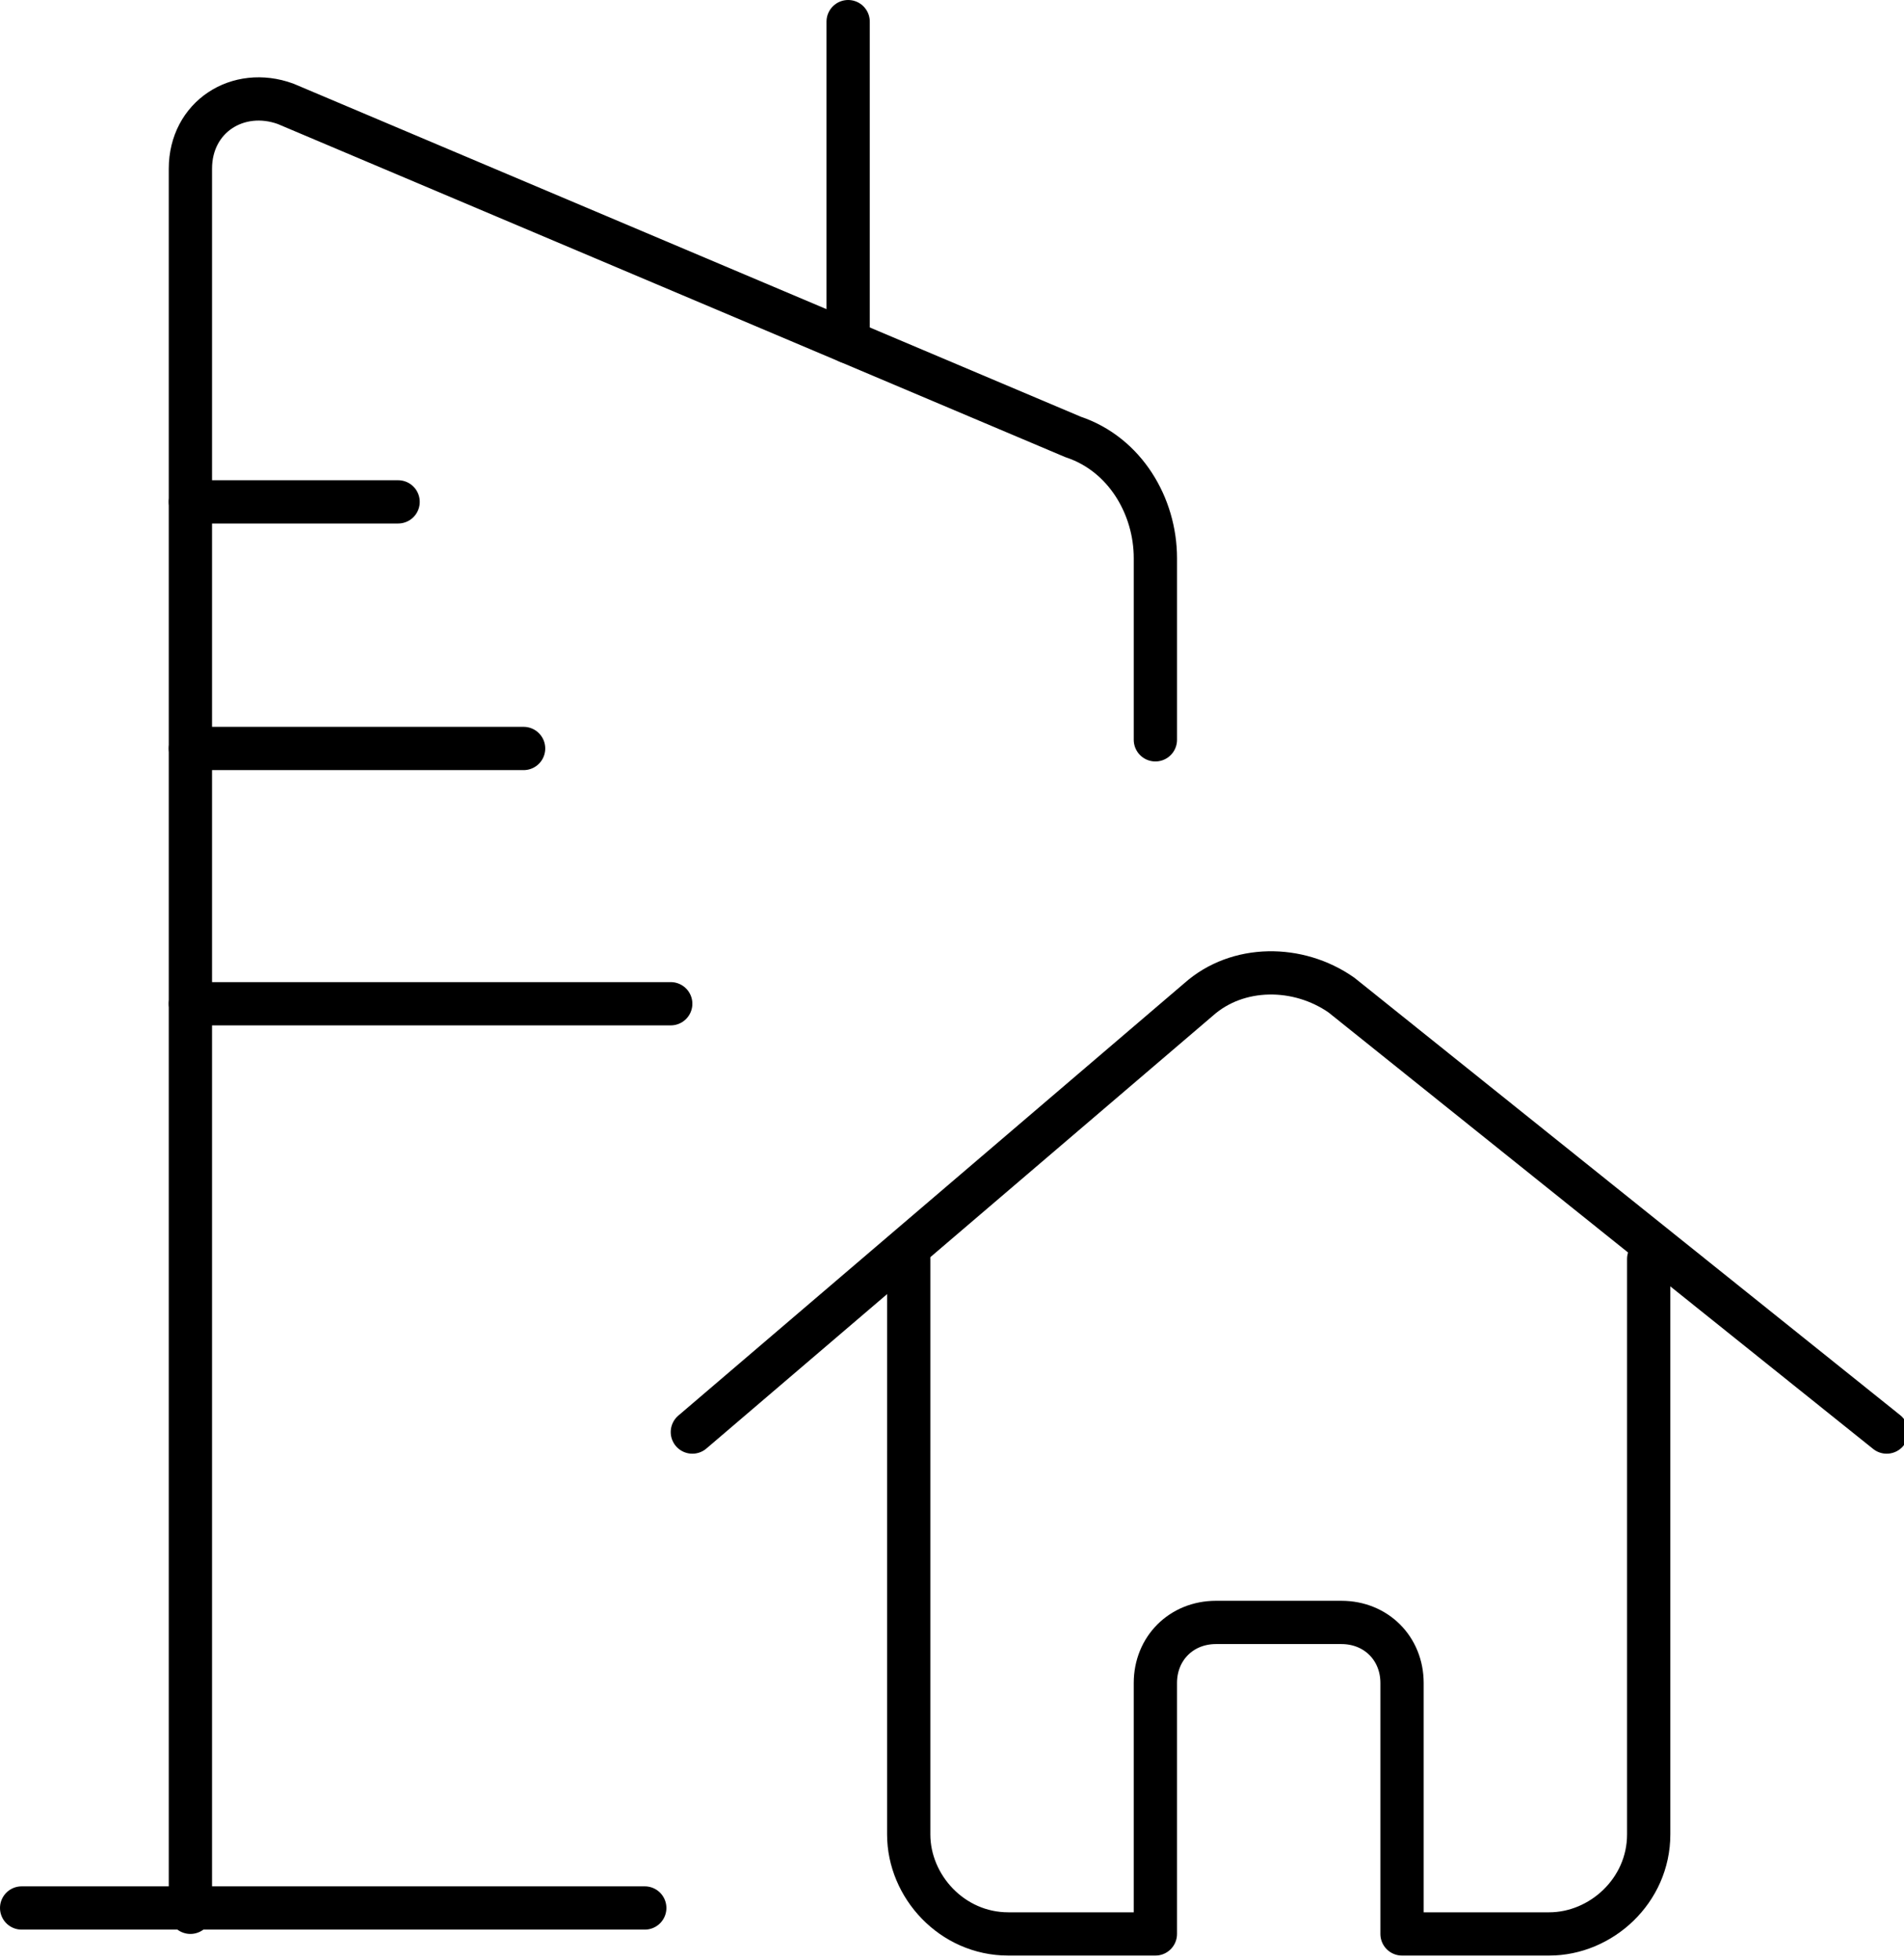 <svg xmlns="http://www.w3.org/2000/svg" xmlns:xlink="http://www.w3.org/1999/xlink" id="Layer_1" x="0px" y="0px" viewBox="0 0 44 45.3" style="enable-background:new 0 0 44 45.3;" xml:space="preserve"><style type="text/css">	.st0{clip-path:url(#SVGID_2_);fill:none;stroke:#000000;stroke-linecap:round;stroke-linejoin:round;stroke-miterlimit:10;}</style><g>	<defs>		<rect id="SVGID_1_" y="0" width="44" height="45.3"></rect>	</defs>	<clipPath id="SVGID_2_">		<use xlink:href="#SVGID_1_" style="overflow:visible;"></use>	</clipPath>	<path class="st0" d="M16,33.1l11.7-10c0.9-0.8,2.3-0.8,3.3-0.1l12.6,10.1"></path>	<line class="st0" x1="14.9" y1="44.1" x2="0.5" y2="44.1"></line>	<path class="st0" d="M26.7,17.1v-4.2c0-1.2-0.7-2.4-1.9-2.8L6.6,2.4C5.5,2,4.4,2.7,4.4,3.9v40.3"></path>	<line class="st0" x1="19.6" y1="0.5" x2="19.6" y2="7.9"></line>	<line class="st0" x1="15.5" y1="23.2" x2="4.4" y2="23.2"></line>	<line class="st0" x1="12.1" y1="17.3" x2="4.4" y2="17.3"></line>	<line class="st0" x1="9.2" y1="11.6" x2="4.4" y2="11.6"></line>	<path class="st0" d="M38.1,29.1v13.3c0,1.3-1.1,2.3-2.3,2.3h-3.4v-5.8c0-0.8-0.6-1.4-1.4-1.4h-2.9c-0.8,0-1.4,0.6-1.4,1.4v5.8h-3.4  c-1.3,0-2.3-1.1-2.3-2.3V29.1"></path></g></svg>